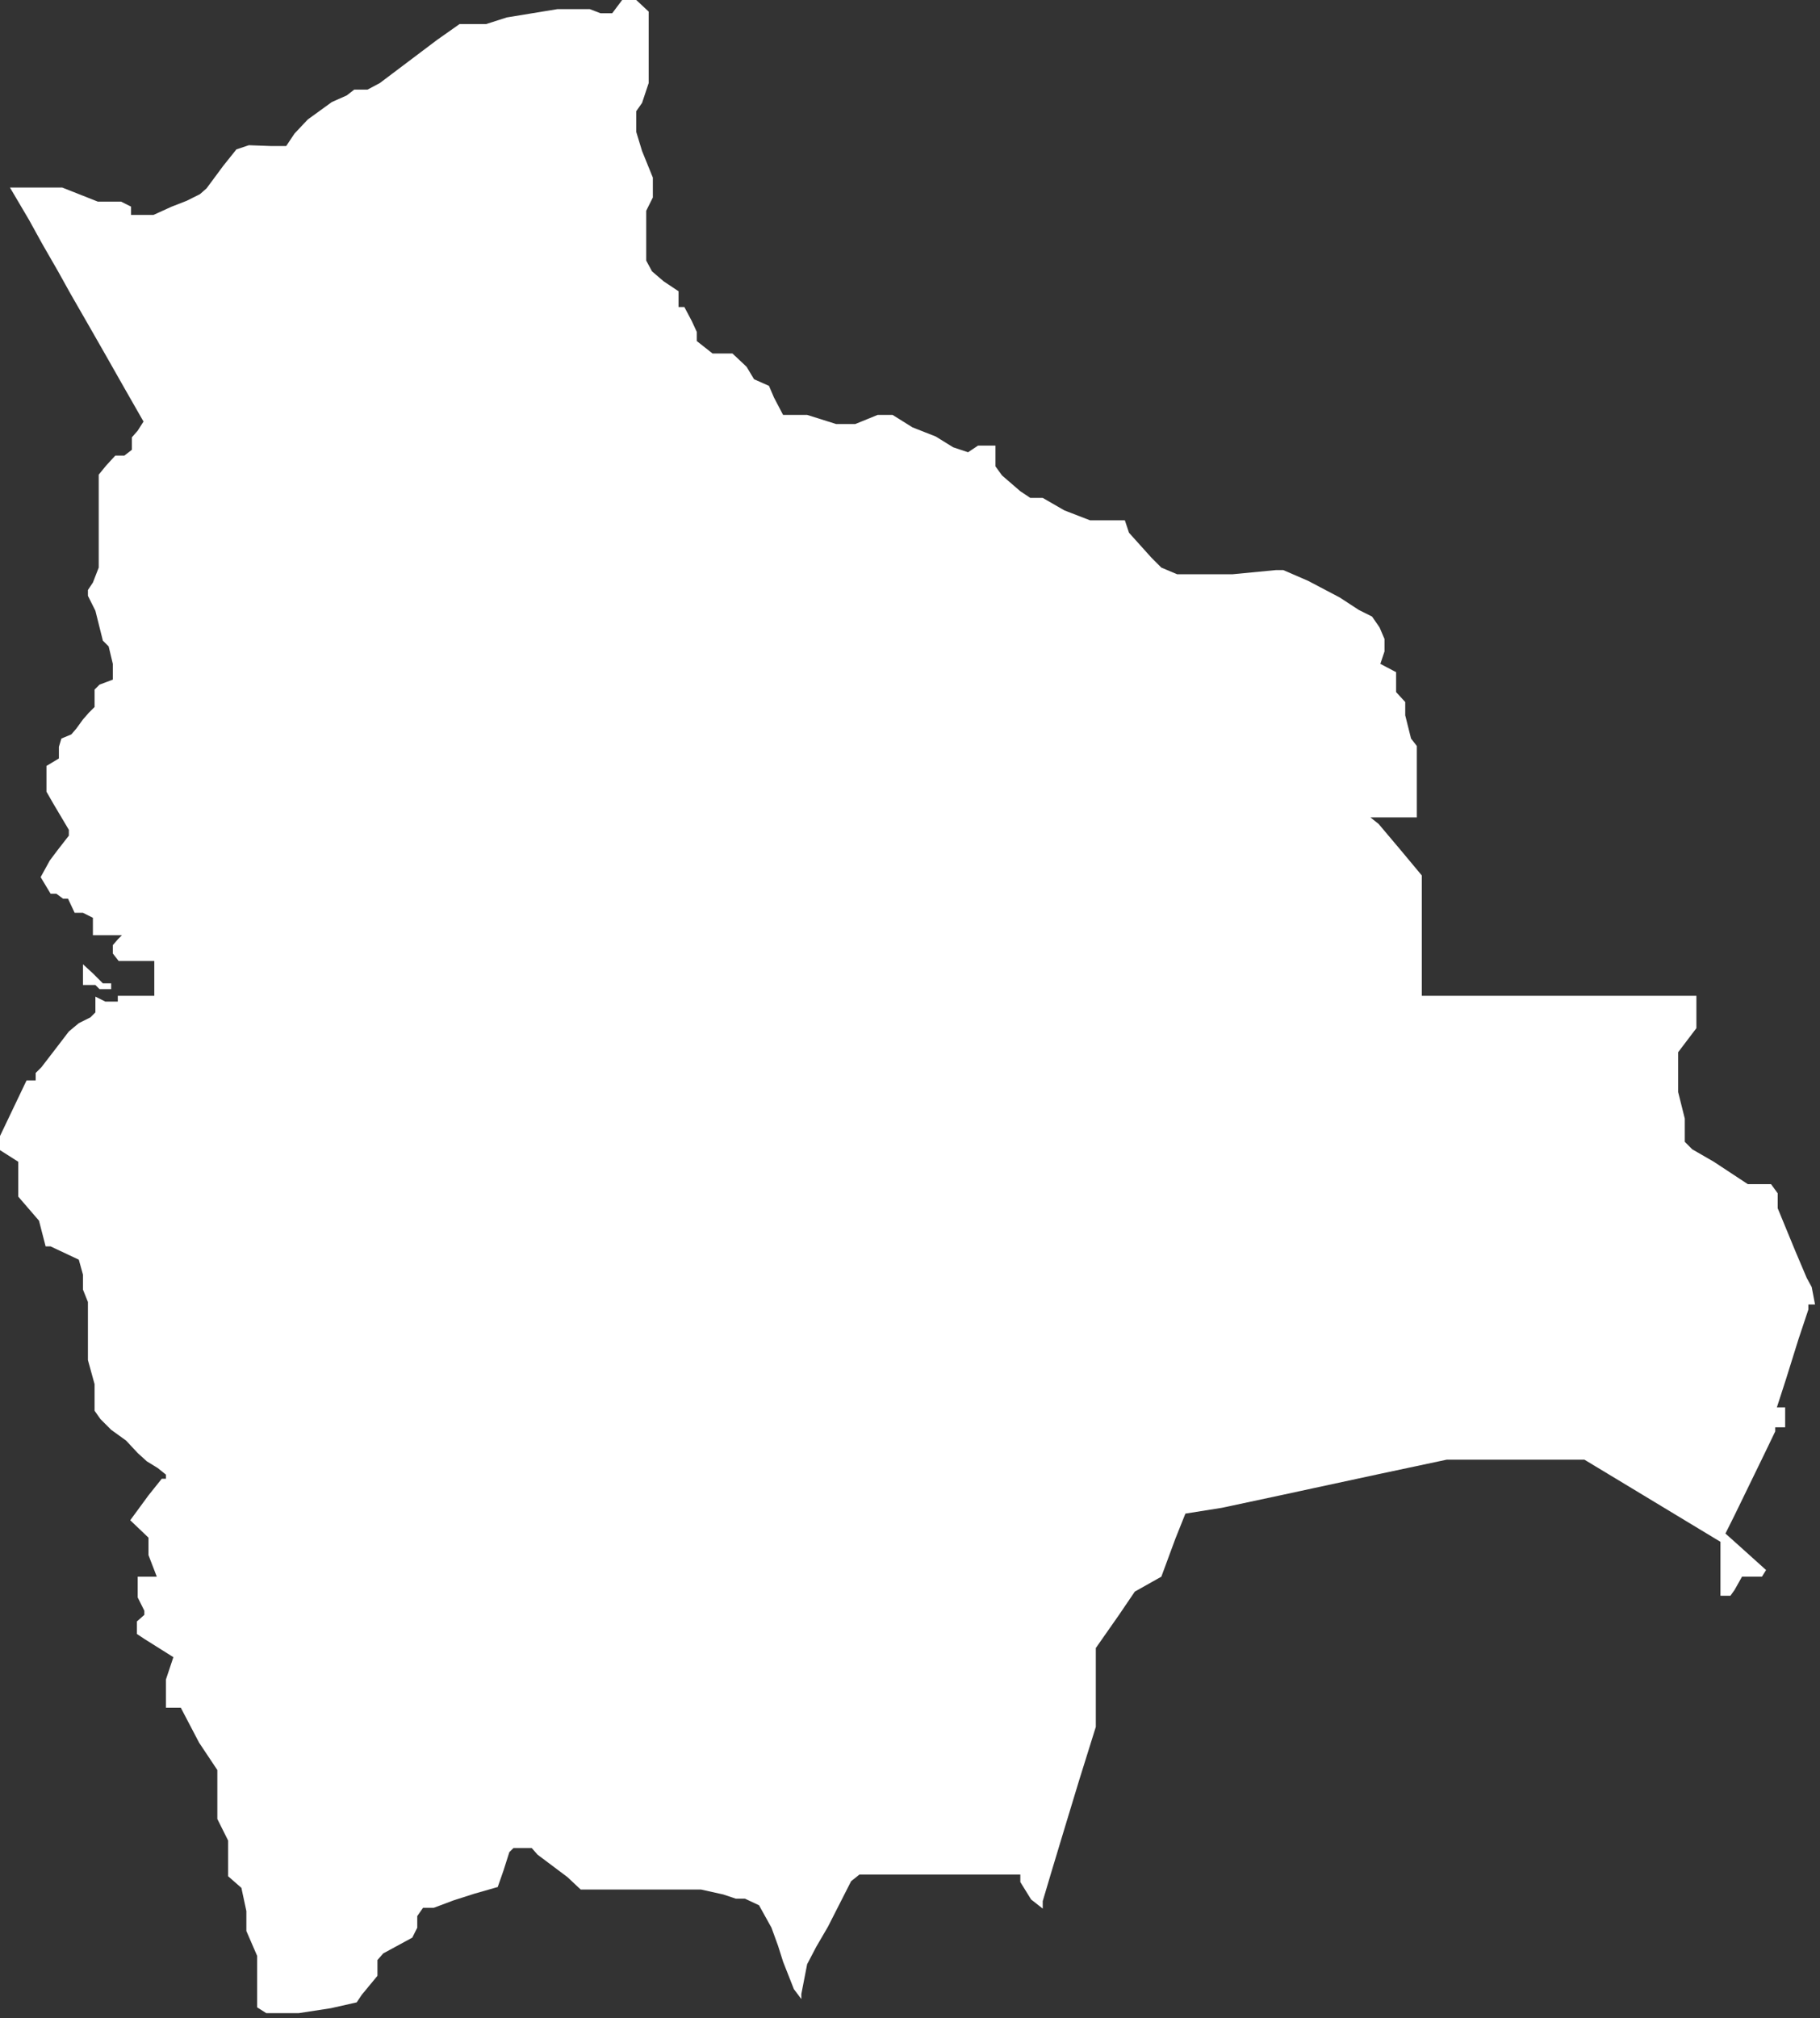 <svg xmlns="http://www.w3.org/2000/svg" viewBox="0 0 21.94 24.32"><rect x="0" y="0" width="21.94" height="24.32" fill="#333333" stroke="none"/><defs><style>.cls-1{fill:#fff;}</style></defs><g id="Calque_2" data-name="Calque 2"><g id="BO"><path class="cls-1" d="M21.84,15.51l-.06-.11-.14-.33-.21-.51,0-.18-.08-.11-.13,0-.15,0L20.66,14l-.26-.15-.09-.09,0-.28-.08-.32,0-.38v-.1l.22-.29V12h-.06l-.09,0-.13,0h-.07l-.76,0-.86,0-.72,0-.62,0,0-.25,0-.43,0-.3,0-.47-.25-.3-.27-.32-.1-.08h.56l0-.86-.07-.09-.07-.28,0-.16-.11-.12,0-.15,0-.09L16.64,8l.05-.15,0-.15-.06-.14-.09-.13-.16-.08-.23-.15L15.77,7l-.3-.13-.09,0-.52.05-.17,0-.12,0h-.38L14,6.84l-.12-.12-.27-.3-.05-.15-.1,0-.16,0-.16,0-.31-.12L12.57,6h-.15l-.12-.08-.22-.19L12,5.62l0-.1,0-.15-.09,0-.12,0-.12.08-.18-.06-.21-.13L11,5.15l-.08-.05L10.76,5l-.18,0-.27.11-.23,0L9.73,5,9.44,5l-.11-.21-.06-.14-.18-.08L9,4.42l-.17-.16-.08,0-.16,0L8.4,4.11V4l-.06-.13v0l-.09-.17H8.18l0,0,0,0,0,0V3.63l0-.12L8,3.39l-.14-.12-.07-.13V3l0-.09,0-.05,0-.07V2.67l0-.13.08-.16V2.14l-.13-.32-.07-.23V1.44l0-.1.07-.1L7.82,1l0-.19,0-.22V.41l0-.12,0-.15L7.67,0H7.6L7.5,0,7.38.16l-.14,0L7.11.11l-.39,0L6.11.21,5.86.29l-.14,0-.18,0L5.27.48,4.58,1l-.15.08H4.27l-.09.07L4,1.23l-.29.21-.16.17-.1.15H3.36l-.09,0L3,1.75l-.15.05L2.69,2l-.2.27-.08.07-.16.08-.18.07-.22.1h-.1l-.09,0-.08,0,0-.1-.12-.06-.28,0L.75,2.26l-.42,0H.12l.23.39.16.29.19.33.15.27.23.4.2.35.21.37.24.42-.07.11-.07.08v.15l-.09.07-.11,0-.11.12-.09.11v.15l0,.77,0,.2-.07.18-.06.09,0,.07.09.18.09.36.07.07L1.36,8l0,.14,0,.05-.16.06-.06.06,0,.21-.07.07L1,8.67l-.08.11-.06.07L.74,8.9.71,9l0,.14-.15.09,0,.17v.14l.08.14L.83,10l0,.07-.14.18-.09.12-.11.2h0l.12.2H.68l.08.06.06,0,0,0L.9,11,1,11l.12.06,0,.1v.11l0,0,.16,0h.13l.06,0,0,0,0,0-.05.05-.06.07,0,.1.07.09.12,0,.13,0h.1l.08,0V12l0,0H1.79l-.07,0,0,0v0l-.05,0-.09,0-.13,0-.08,0,0,0,.05,0,0,.07,0,0v0l0,0v0H1.27l-.12-.06,0,0h0l0,.19-.06.06-.14.07-.12.1-.13.17-.2.26-.07.07,0,.09-.11,0L0,13.69l0,.09,0,.08.11.07L.22,14l0,.13v.08h0l0,.21.25.29.08.31.06,0,.34.16v0L1,15.36l0,.08,0,.1.06.15,0,.14,0,.14,0,.22,0,.2.08.29,0,.18V17l.07.1.13.13.18.13.14.15.11.1.13.08.1.08,0,.05,0,0-.05,0-.16.2-.22.3v0l.22.21,0,.09v.12L1.89,19,1.66,19l0,0v.05l0,.06v.14l.08.16,0,.05-.09.08v.07l0,.08.09.06.35.22,0,0v0L2,20.24v.24l0,.1,0,0,.18,0L2.4,21l.22.33v.27l0,.32.13.26,0,.2,0,.23.16.14.06.28,0,.14v.1l.13.3v.26l0,.19v.1l0,.07.11.07,0,0,.16,0h.23l.39-.06.31-.07.06-.09.19-.23,0-.19.07-.08.35-.19.06-.12,0-.14.07-.1.13,0,.24-.09.25-.08L6,22.74l.07-.2.07-.22.05-.05h.08l.14,0,.07.08.36.27.16.15.15,0,.3,0h1l.27.06.15.05.11,0,.17.08.15.27.08.22.06.19.13.33.09.12,0-.06.07-.36.11-.21.14-.24.28-.55.1-.08.11,0h.07l.08,0h.11l.07,0H12.3l0,.09.13.21.14.11,0,0,0-.09.11-.37.16-.53.17-.56.2-.64v-.95l.28-.4.19-.28L14,19l.17-.46.12-.3.44-.07.75-.16.37-.08.79-.17.8-.17h1.66l.63.38.48.29.53.32,0,.07,0,.27,0,.31.12,0,.05-.07L21,19l.11,0,.13,0,.05-.08-.3-.27-.19-.17.11-.22.18-.37.18-.37.13-.27,0-.05.12,0,0-.15v-.09h-.1l.11-.34.15-.48.12-.36,0-.06.08,0,0,0ZM1.2,11.92l.06,0,.08,0h0v-.07l-.1,0-.12-.12L1,11.62H1v.09l0,.08,0,.08h.15Z"/></g></g></svg>